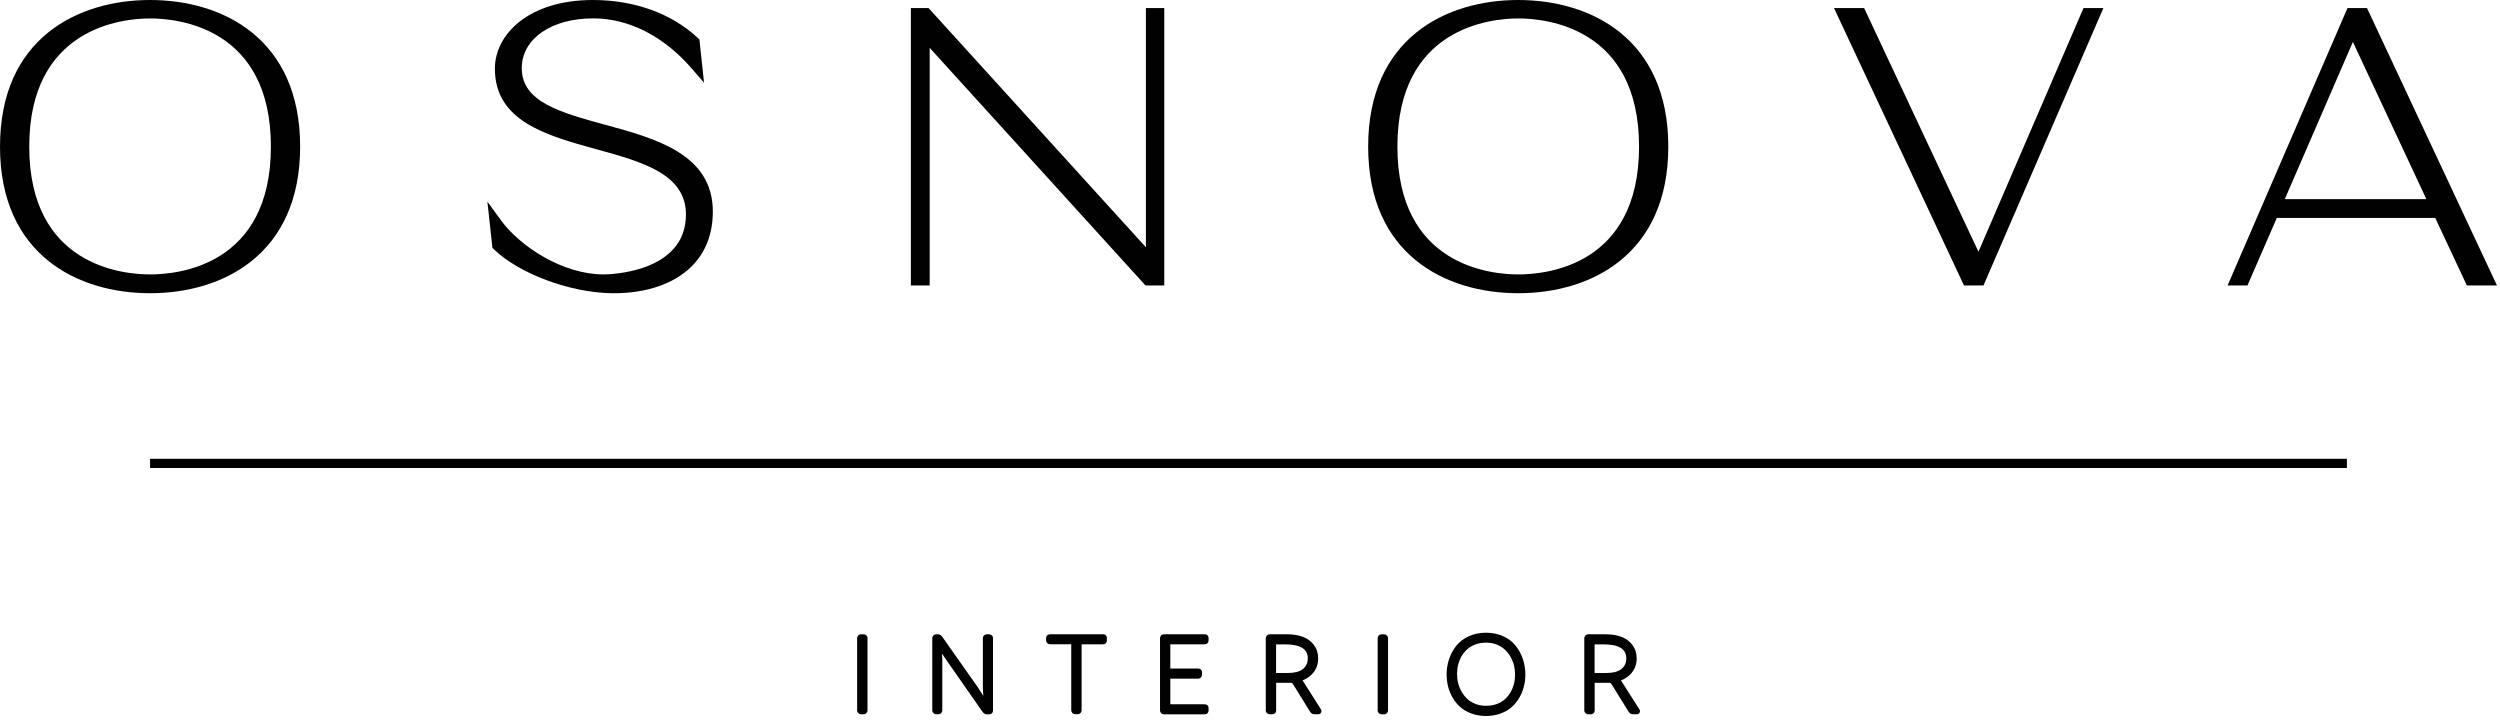 <?xml version="1.0" encoding="UTF-8"?> <svg xmlns="http://www.w3.org/2000/svg" width="347" height="100" viewBox="0 0 347 100" fill="none"><g clip-path="url(#clip0_318_34)"><path d="M119.84 88.04H119.53C119.37 88.04 119.23 88.1 119.13 88.2C119.03 88.31 118.97 88.45 118.97 88.6V98.58C118.97 98.74 119.03 98.88 119.13 98.98C119.24 99.08 119.38 99.14 119.53 99.14H119.84C120 99.14 120.14 99.09 120.25 98.98C120.35 98.88 120.41 98.74 120.41 98.58V88.6C120.41 88.44 120.36 88.3 120.25 88.2C120.15 88.1 120.01 88.04 119.85 88.04H119.84Z" fill="#010101"></path><path d="M137.26 88.04H136.99C136.83 88.04 136.69 88.1 136.58 88.2C136.48 88.3 136.42 88.44 136.42 88.6V95.45C136.43 95.77 136.45 96.15 136.48 96.58L135.62 95.25L130.79 88.39C130.58 88.1 130.35 88.04 130.19 88.04H129.96C129.8 88.04 129.66 88.1 129.56 88.2C129.46 88.31 129.4 88.45 129.4 88.6V98.58C129.4 98.74 129.46 98.88 129.56 98.98C129.67 99.08 129.81 99.14 129.96 99.14H130.23C130.39 99.14 130.53 99.09 130.63 98.98C130.73 98.88 130.79 98.74 130.79 98.58V91.46L130.74 90.71L131.49 91.81L136.37 98.8C136.54 99.03 136.74 99.15 136.96 99.15H137.27C137.61 99.15 137.83 98.93 137.83 98.59V88.61C137.83 88.27 137.61 88.05 137.27 88.05L137.26 88.04Z" fill="#010101"></path><path d="M153.09 88.04H145.74C145.59 88.04 145.46 88.09 145.36 88.18C145.25 88.28 145.2 88.41 145.2 88.56V88.9C145.2 89.05 145.26 89.18 145.36 89.28C145.46 89.37 145.59 89.42 145.74 89.42H148.69V98.56C148.69 98.72 148.75 98.86 148.84 98.96C148.91 99.04 149.04 99.13 149.25 99.13H149.57C149.72 99.13 149.87 99.07 149.97 98.97C150.07 98.87 150.13 98.73 150.13 98.57V89.43H153.09C153.41 89.43 153.63 89.22 153.63 88.9V88.56C153.63 88.24 153.42 88.03 153.09 88.03V88.04Z" fill="#010101"></path><path d="M167.19 88.04H161.57C161.41 88.04 161.27 88.09 161.17 88.2C161.07 88.31 161.01 88.45 161.01 88.6V98.58C161.01 98.74 161.07 98.88 161.17 98.99C161.28 99.09 161.42 99.15 161.57 99.15H167.19C167.53 99.15 167.75 98.93 167.75 98.59V98.3C167.75 97.96 167.53 97.75 167.19 97.75H162.44V94.2H166.28C166.44 94.2 166.58 94.14 166.68 94.04C166.75 93.97 166.84 93.84 166.84 93.63V93.34C166.84 93 166.62 92.79 166.28 92.79H162.44V89.43H167.19C167.53 89.43 167.75 89.21 167.75 88.87V88.59C167.75 88.25 167.53 88.03 167.19 88.03V88.04Z" fill="#010101"></path><path d="M180.78 94.44C181.38 94.21 181.87 93.86 182.26 93.4C182.73 92.84 182.96 92.16 182.96 91.38C182.96 91.03 182.91 90.69 182.81 90.37C182.71 90.05 182.54 89.74 182.31 89.45C182.08 89.16 181.8 88.91 181.47 88.7C181.13 88.49 180.72 88.33 180.24 88.21C179.76 88.1 179.22 88.04 178.64 88.04H176.25C176.09 88.04 175.95 88.1 175.85 88.2C175.75 88.31 175.69 88.45 175.69 88.6V98.58C175.69 98.74 175.75 98.88 175.85 98.98C175.96 99.08 176.1 99.14 176.25 99.14H176.57C176.91 99.14 177.13 98.92 177.13 98.58V94.77H179.16C179.3 94.77 179.4 94.84 179.49 94.99L181.82 98.76C181.92 98.92 182.02 99.02 182.12 99.06C182.22 99.12 182.37 99.14 182.59 99.14H182.97C183.15 99.14 183.3 99.05 183.38 98.88C183.4 98.84 183.42 98.77 183.42 98.7C183.42 98.6 183.38 98.52 183.34 98.44L180.79 94.43L180.78 94.44ZM177.12 89.44H178.35C180.48 89.44 181.52 90.07 181.52 91.38C181.52 92 181.3 92.48 180.86 92.85C180.4 93.22 179.7 93.41 178.78 93.41H177.12V89.44Z" fill="#010101"></path><path d="M192.1 88.04H191.79C191.63 88.04 191.49 88.09 191.38 88.2C191.28 88.3 191.22 88.44 191.22 88.6V98.58C191.22 98.74 191.27 98.88 191.38 98.99C191.49 99.09 191.63 99.15 191.78 99.15H192.09C192.25 99.15 192.39 99.1 192.5 98.99C192.6 98.88 192.66 98.74 192.66 98.59V88.61C192.66 88.45 192.6 88.31 192.5 88.21C192.39 88.11 192.25 88.05 192.1 88.05V88.04Z" fill="#010101"></path><path d="M210.38 89.63C209.94 89.07 209.35 88.63 208.64 88.31C207.94 87.99 207.14 87.82 206.26 87.82C205.38 87.82 204.56 87.99 203.85 88.32C203.14 88.65 202.55 89.1 202.11 89.66C201.68 90.21 201.35 90.82 201.13 91.49C200.91 92.15 200.79 92.85 200.79 93.57C200.79 94.17 200.86 94.75 201 95.31C201.14 95.87 201.36 96.4 201.66 96.9C201.96 97.4 202.33 97.84 202.75 98.19C203.18 98.56 203.7 98.85 204.3 99.06C204.9 99.27 205.56 99.38 206.26 99.38C206.96 99.38 207.64 99.27 208.25 99.05C208.86 98.83 209.39 98.53 209.8 98.16C210.22 97.8 210.58 97.36 210.87 96.86C211.16 96.37 211.38 95.85 211.51 95.31C211.65 94.77 211.72 94.21 211.72 93.64C211.72 92.89 211.6 92.16 211.38 91.48C211.15 90.8 210.81 90.17 210.37 89.63H210.38ZM210.29 93.63C210.29 94.07 210.24 94.52 210.13 94.95C210.02 95.36 209.86 95.76 209.64 96.13C209.41 96.5 209.14 96.82 208.84 97.09C208.53 97.36 208.16 97.57 207.72 97.73C206.83 98.05 205.7 98.04 204.83 97.72C204.39 97.55 204.02 97.33 203.71 97.05C203.4 96.77 203.13 96.44 202.9 96.06C202.68 95.68 202.51 95.28 202.4 94.86C202.29 94.42 202.24 93.99 202.24 93.55C202.24 93.11 202.29 92.67 202.4 92.23C202.51 91.82 202.67 91.42 202.89 91.04C203.12 90.67 203.39 90.35 203.69 90.08C204 89.81 204.37 89.6 204.81 89.44C205.25 89.28 205.74 89.2 206.26 89.2C206.78 89.2 207.26 89.28 207.7 89.45C208.14 89.62 208.52 89.84 208.82 90.12C209.13 90.4 209.4 90.73 209.63 91.11C209.85 91.49 210.02 91.9 210.13 92.31C210.24 92.75 210.29 93.18 210.29 93.61V93.63Z" fill="#010101"></path><path d="M227.54 98.45L224.99 94.44C225.59 94.21 226.08 93.86 226.47 93.4C226.94 92.84 227.17 92.16 227.17 91.38C227.17 91.03 227.12 90.69 227.02 90.37C226.92 90.05 226.75 89.74 226.52 89.45C226.29 89.16 226.01 88.91 225.68 88.7C225.34 88.49 224.93 88.33 224.45 88.21C223.97 88.1 223.43 88.04 222.85 88.04H220.46C220.3 88.04 220.16 88.1 220.06 88.2C219.96 88.31 219.9 88.45 219.9 88.6V98.58C219.9 98.74 219.96 98.88 220.06 98.98C220.17 99.08 220.31 99.14 220.46 99.14H220.78C221.12 99.14 221.34 98.92 221.34 98.58V94.77H223.37C223.51 94.77 223.61 94.84 223.7 94.99L226.03 98.76C226.13 98.92 226.23 99.02 226.33 99.06C226.43 99.12 226.58 99.14 226.8 99.14H227.18C227.36 99.14 227.51 99.05 227.59 98.88C227.61 98.84 227.63 98.77 227.63 98.7C227.63 98.6 227.59 98.52 227.55 98.44L227.54 98.45ZM221.33 89.44H222.56C224.69 89.44 225.73 90.07 225.73 91.38C225.73 92 225.51 92.48 225.07 92.85C224.61 93.22 223.91 93.41 222.99 93.41H221.33V89.44Z" fill="#010101"></path><path d="M84.01 17.32C77.79 15.62 72.42 14.15 72.42 9.47C72.42 5.4 76.5 2.55 82.34 2.55C87.25 2.55 92.08 4.99 95.95 9.44L97.72 11.48L97.08 5.48L96.85 5.26C93.22 1.87 88.05 0 82.29 0C73.36 0 68.69 4.79 68.69 9.53C68.69 16.83 75.84 18.8 82.76 20.71C89.16 22.47 95.21 24.14 95.21 29.78C95.21 37.99 84.26 38.09 83.79 38.09C78.09 38.09 72.19 34.21 69.53 30.57L67.65 27.99L68.35 34.41L68.57 34.62C72.05 37.98 79.04 40.59 84.84 40.7C84.97 40.7 85.1 40.7 85.23 40.7C89.73 40.7 93.53 39.4 95.95 37.02C97.93 35.07 98.94 32.49 98.94 29.35C98.94 21.4 91.01 19.23 84.02 17.32H84.01Z" fill="#010101"></path><path d="M159.05 34.32L129.14 1.4L128.88 1.12H126.43V39.62H129.04V6.64L158.99 39.62H161.6V1.12H159.05V34.32Z" fill="#010101"></path><path d="M210.73 0C200.66 0 189.9 5.35 189.9 20.35C189.9 35.35 200.66 40.7 210.73 40.7C220.8 40.7 231.56 35.35 231.56 20.35C231.56 5.35 220.8 0 210.73 0ZM210.73 2.56C214.66 2.56 227.5 3.84 227.5 20.35C227.5 36.86 214.66 38.09 210.73 38.09C206.8 38.09 193.96 36.81 193.96 20.35C193.96 3.89 206.8 2.56 210.73 2.56Z" fill="#010101"></path><path d="M20.83 0C10.76 0 0 5.35 0 20.35C0 35.35 10.76 40.7 20.83 40.7C30.9 40.7 41.66 35.35 41.66 20.35C41.66 5.35 30.9 0 20.83 0ZM20.83 2.56C24.76 2.56 37.6 3.84 37.6 20.35C37.6 36.86 24.76 38.09 20.83 38.09C16.9 38.09 4.06 36.81 4.06 20.35C4.06 3.89 16.89 2.56 20.83 2.56Z" fill="#010101"></path><path d="M274.61 34.94L258.74 1.12H254.56L272.6 39.62H275.31L291.95 1.12H289.19L274.61 34.94Z" fill="#010101"></path><path d="M328.54 1.12H325.83L309.19 39.62H311.95L316.02 30.25H338.01L342.4 39.62H346.58L328.54 1.12ZM317.13 27.64L326.58 5.82L336.78 27.64H317.13Z" fill="#010101"></path><path d="M325.75 63.68H20.83V64.96H325.75V63.68Z" fill="#010101"></path></g><defs><clipPath id="clip0_318_34"><rect width="346.58" height="99.38" fill="white"></rect></clipPath></defs></svg> 